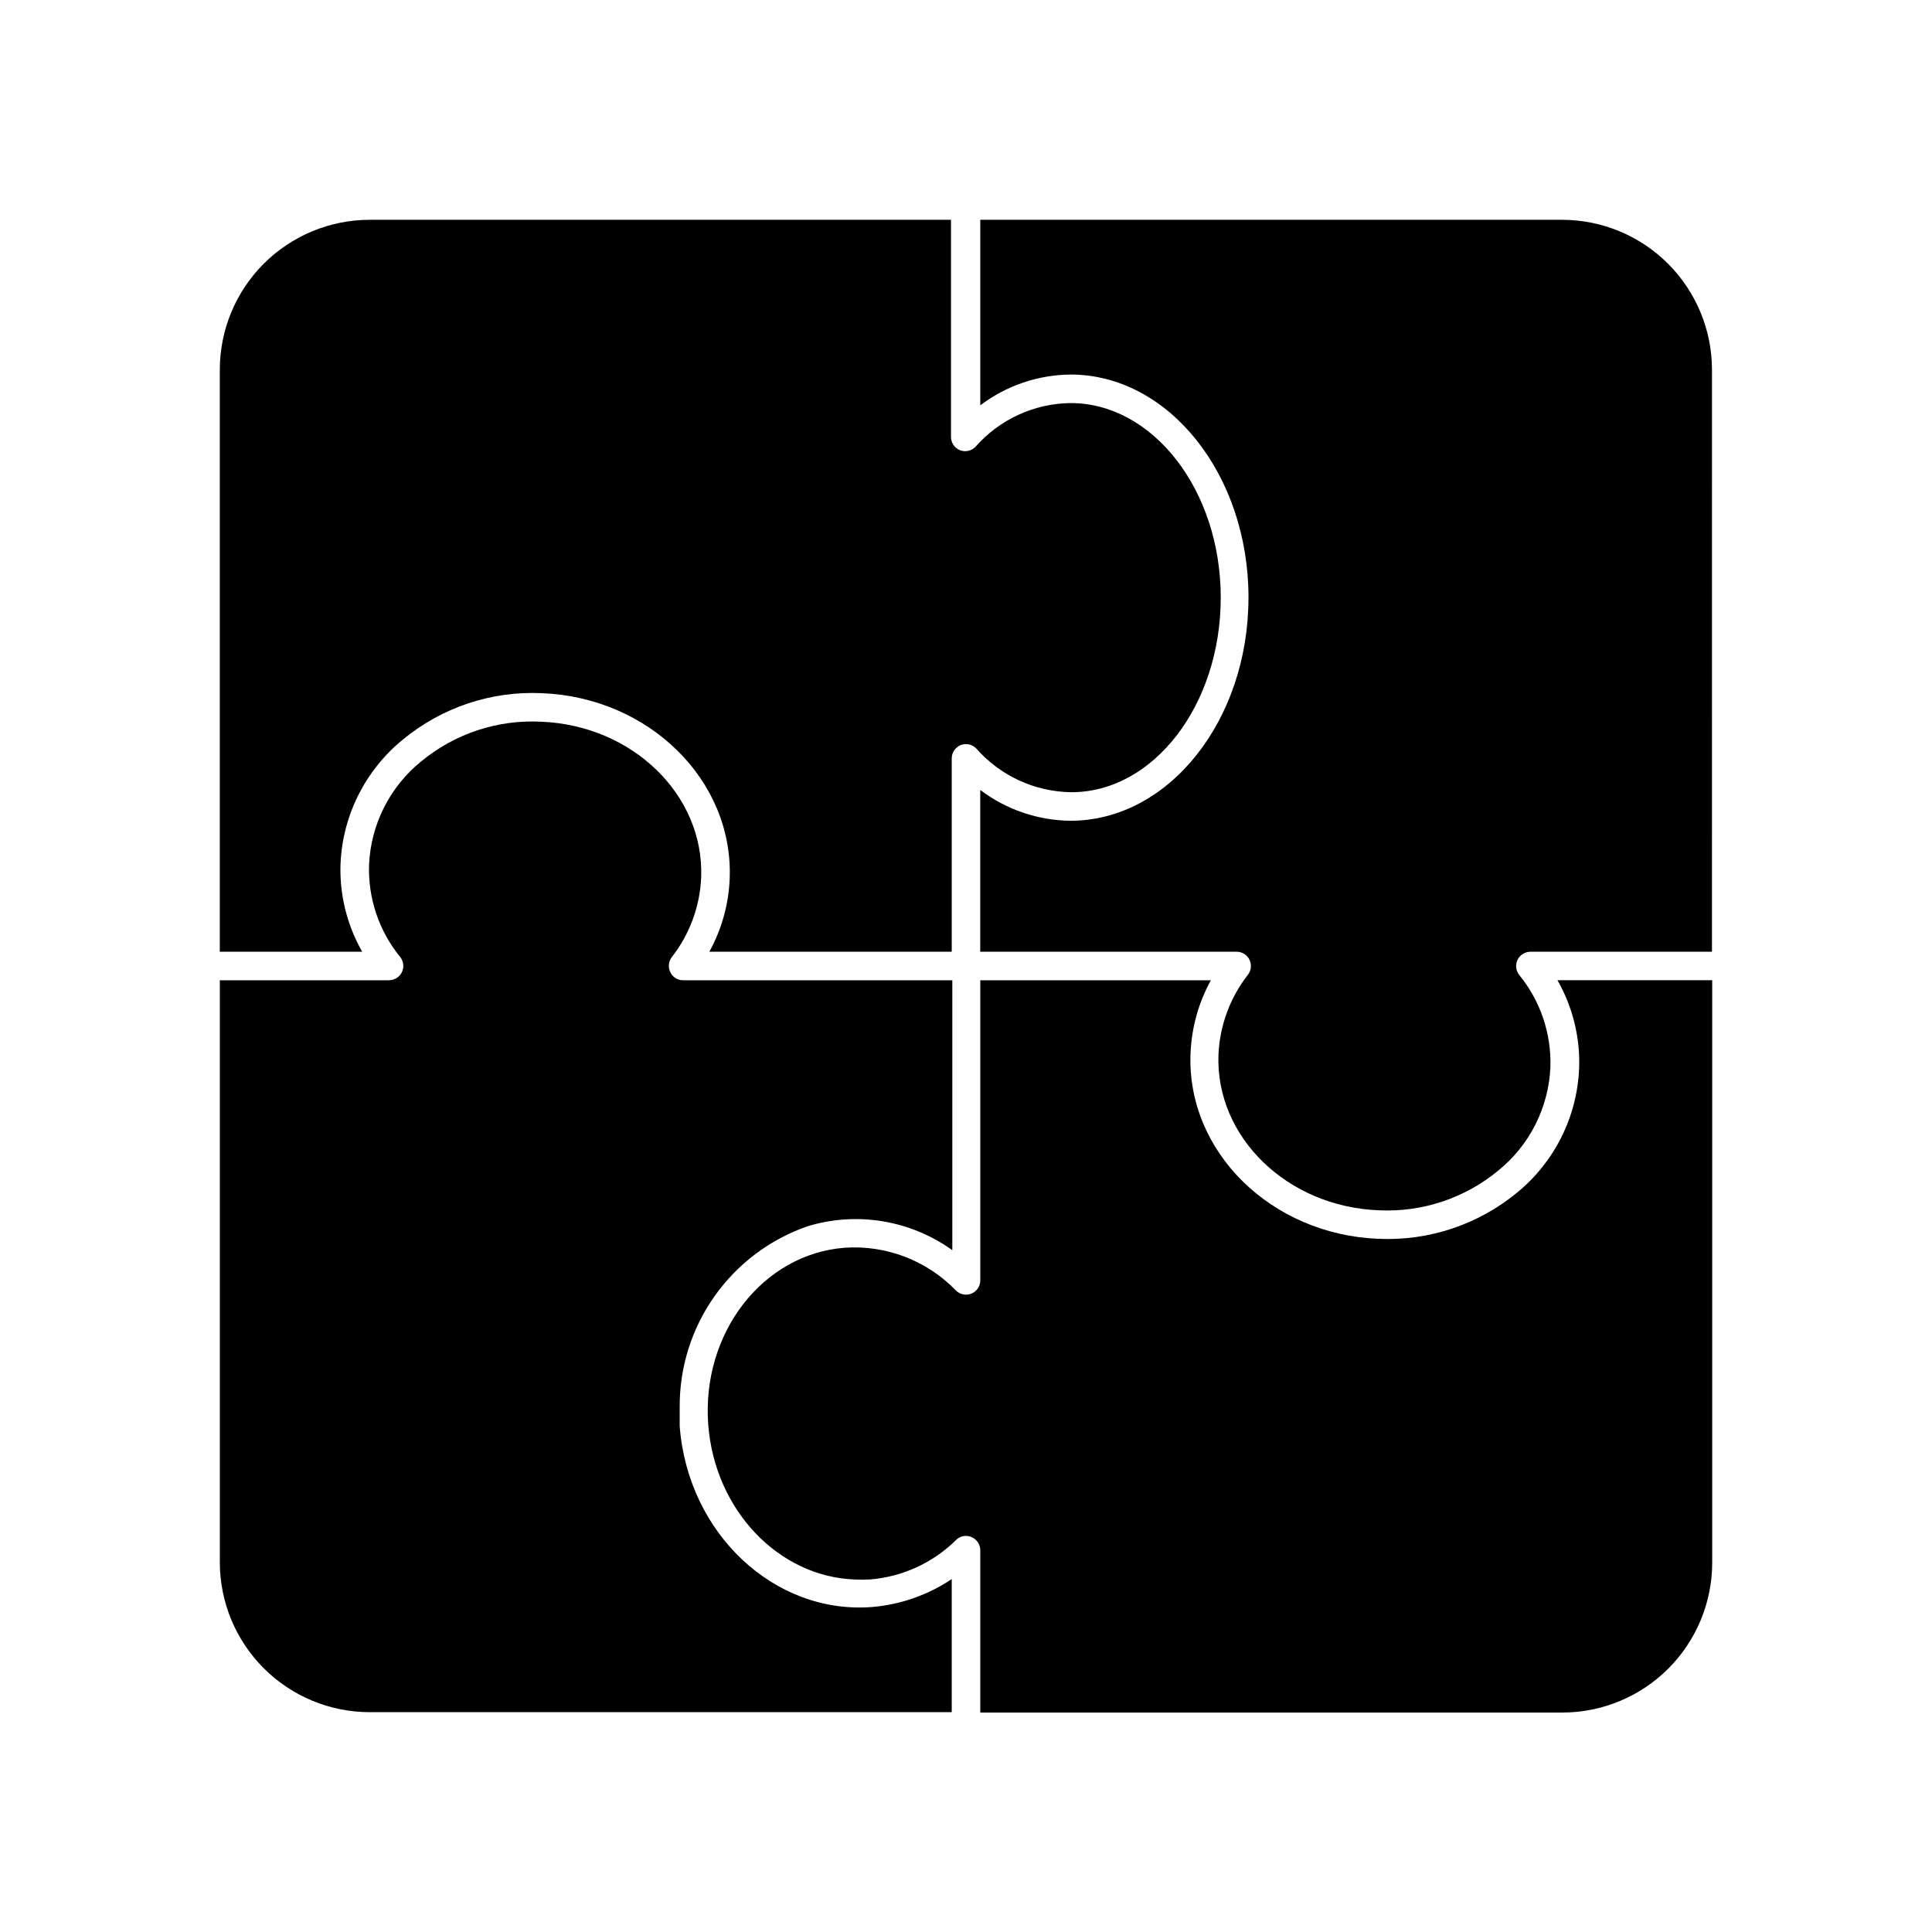 <?xml version="1.0" encoding="UTF-8"?>
<!-- Uploaded to: ICON Repo, www.svgrepo.com, Generator: ICON Repo Mixer Tools -->
<svg fill="#000000" width="800px" height="800px" version="1.1" viewBox="144 144 512 512" xmlns="http://www.w3.org/2000/svg">
 <g>
  <path d="m241.95 597.74h154.27v-35.266c-6.309 4.227-13.59 6.773-21.16 7.406-25.945 1.965-48.77-19.547-50.934-47.914v-5.039 0.004c-0.074-10.535 3.156-20.832 9.242-29.434 6.082-8.605 14.707-15.086 24.664-18.531 13.07-3.973 27.246-1.625 38.34 6.348v-71.539h-71.34c-1.441 0.02-2.762-0.809-3.375-2.117-0.652-1.285-0.516-2.828 0.352-3.981 4.762-6.074 7.496-13.496 7.809-21.211 0.805-21.816-18.238-40.305-42.523-41.211h0.004c-11.508-0.574-22.812 3.184-31.691 10.531-8.305 6.723-13.328 16.684-13.805 27.355-0.301 8.895 2.633 17.594 8.266 24.484 0.887 1.137 1.062 2.676 0.453 3.981-0.637 1.316-1.965 2.16-3.426 2.168h-44.84v154.27c0.012 10.527 4.199 20.617 11.641 28.059 7.445 7.441 17.535 11.629 28.059 11.641z"/>
  <path d="m234.25 372.84c0.562-12.809 6.578-24.762 16.523-32.848 10.32-8.535 23.453-12.918 36.828-12.293 28.414 1.109 50.734 23.074 49.777 49.07-0.254 6.812-2.102 13.473-5.391 19.445h64.234v-51.234c0.008-1.547 0.941-2.938 2.367-3.527 1.438-0.555 3.062-0.199 4.133 0.906 6.379 7.254 15.531 11.465 25.191 11.586 21.816 0 39.598-23.125 39.598-51.59s-17.984-51.539-39.801-51.539c-9.656 0.121-18.812 4.332-25.191 11.586-1.066 1.105-2.695 1.465-4.129 0.91-1.43-0.59-2.363-1.98-2.367-3.527v-57.535h-154.07c-10.523 0.012-20.613 4.199-28.059 11.641-7.441 7.445-11.629 17.535-11.641 28.059v154.27h37.734c-4.055-7.106-6.043-15.199-5.742-23.375z"/>
  <path d="m474.86 302.36c0 32.598-21.16 59.148-47.156 59.148-8.645-0.082-17.035-2.945-23.93-8.16v42.875l67.965-0.004c1.438 0.004 2.75 0.828 3.383 2.125 0.633 1.293 0.473 2.836-0.41 3.973-4.75 6.082-7.481 13.5-7.809 21.211-0.805 21.816 18.238 40.305 42.523 41.211h-0.004c11.492 0.555 22.773-3.199 31.641-10.531 8.305-6.723 13.328-16.68 13.805-27.355 0.301-8.895-2.633-17.594-8.266-24.484-0.887-1.137-1.062-2.676-0.453-3.981 0.637-1.316 1.965-2.156 3.426-2.168h48.113l0.004-154.27c-0.016-10.523-4.203-20.613-11.645-28.059-7.441-7.441-17.531-11.629-28.059-11.641h-154.21v49.172c6.894-5.219 15.285-8.078 23.93-8.164 25.996 0 47.156 26.504 47.156 59.098z"/>
  <path d="m562.48 427.15c-0.527 12.785-6.484 24.734-16.375 32.852-10.32 8.531-23.449 12.914-36.828 12.293-28.414-1.109-50.785-23.074-49.777-49.07l0.004-0.004c0.258-6.812 2.102-13.473 5.391-19.445h-61.113v79.551c0 1.527-0.922 2.902-2.332 3.488-1.414 0.586-3.035 0.262-4.117-0.816-7.672-7.941-18.457-12.09-29.473-11.336-21.766 1.664-37.988 22.672-36.172 46.855 1.715 22.723 18.691 40.305 38.742 41.059 1.34 0.074 2.688 0.074 4.031 0 8.637-0.672 16.762-4.383 22.922-10.48 1.074-1.066 2.695-1.367 4.082-0.754 1.398 0.586 2.312 1.957 2.316 3.477v43.023h154.27c10.527-0.012 20.617-4.199 28.059-11.641 7.441-7.445 11.629-17.535 11.641-28.059v-154.37h-41.008c4.055 7.106 6.043 15.203 5.742 23.375z"/>
 </g>
</svg>